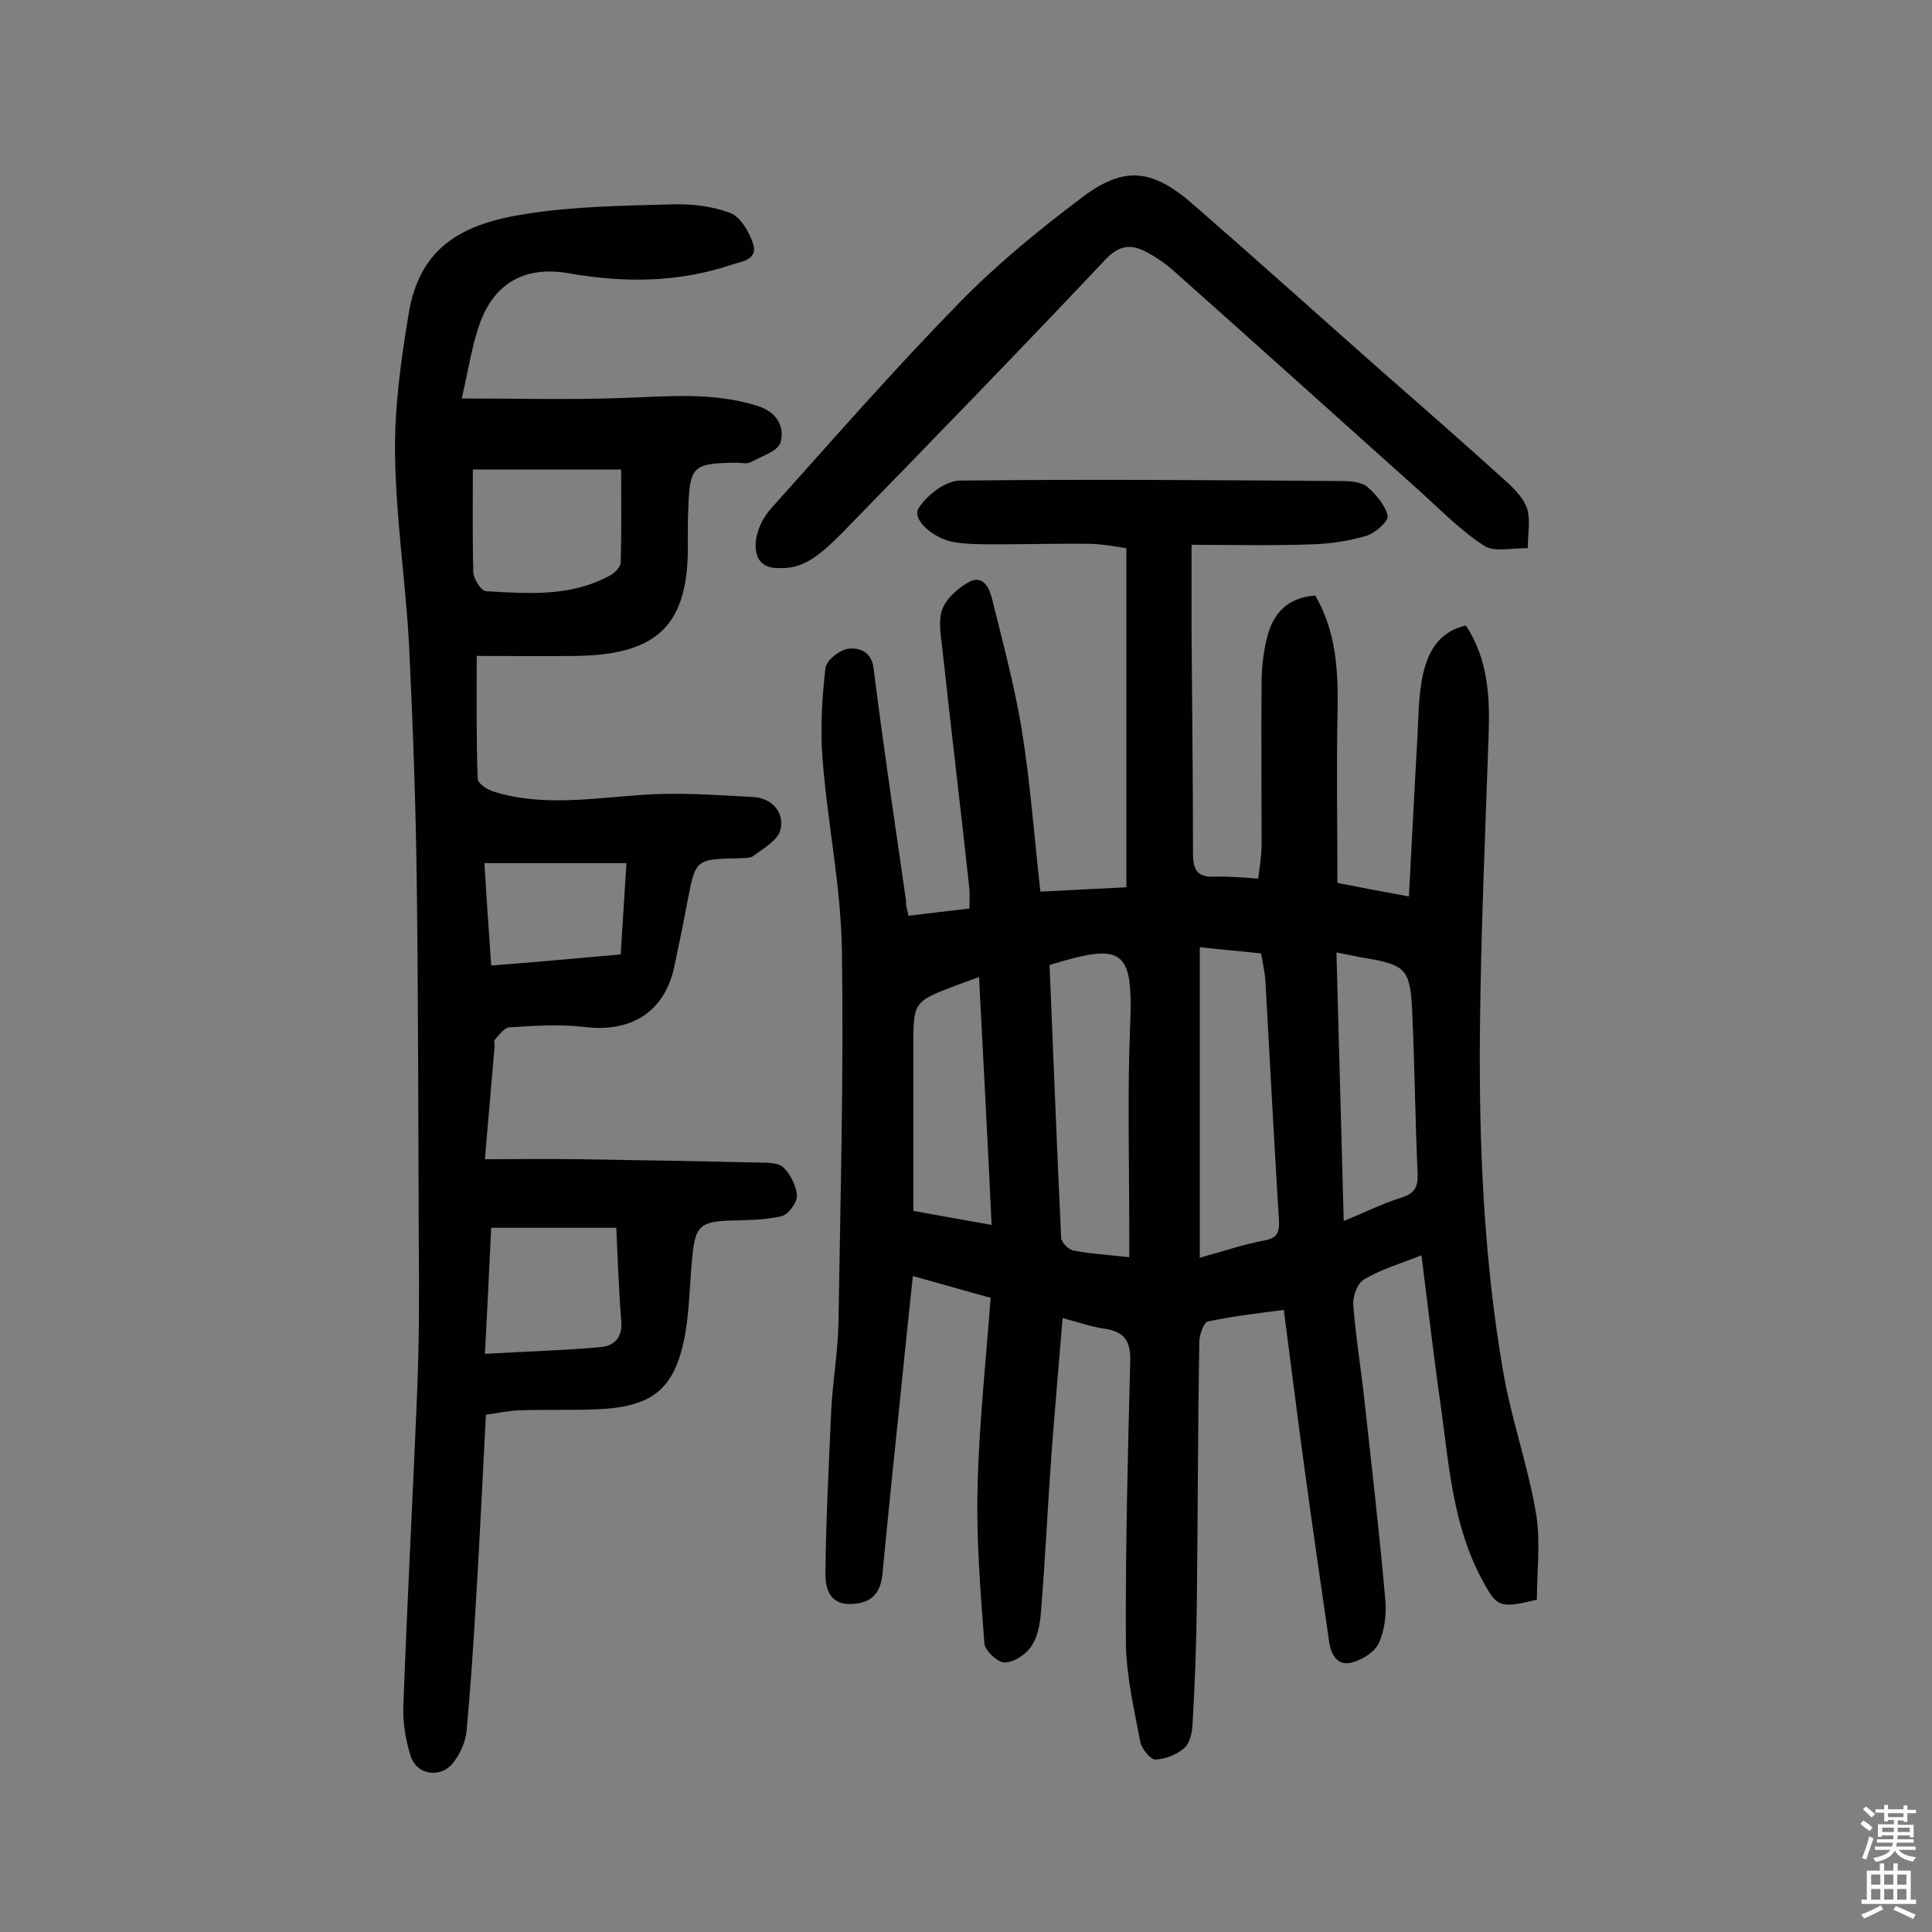 <svg enable-background="new 0 0 400 400" viewBox="0 0 400 400" xmlns="http://www.w3.org/2000/svg"><rect x="0" y="0" width="400" height="400" fill="#808080" stroke="none"/><g fill="#010102"><path d="m188.1 189.6c4.3-.5 8.1-1 12.6-1.5 0-1.4.1-2.8 0-4.1-1.8-16.6-3.8-33.1-5.6-49.7-.3-2.7-.9-5.8 0-8.2.9-2.3 3.4-4.5 5.7-5.7 2.9-1.4 4.1 1.6 4.6 3.6 2.2 8.9 4.6 17.8 6.1 26.8 1.8 11 2.6 22.2 3.9 33.8 6-.3 11.6-.6 17.8-.9 0-23.5 0-46.5 0-70.2-2.1-.3-4.6-.8-7.1-.9-6.7-.1-13.3.1-20 .1-2.8 0-5.5 0-8.3-.4-4.6-.7-9.1-4.8-7.6-7.1 1.7-2.7 5.5-5.6 8.4-5.7 26.5-.3 53-.1 79.4.1 1.7 0 3.9.2 5.1 1.2 1.8 1.6 3.7 3.8 4.2 6 .2 1.1-2.5 3.5-4.3 4.1-3.7 1.1-7.6 1.7-11.4 1.8-8.1.3-16.2.1-24.9.1v18.1c.1 15.3.3 30.5.3 45.8 0 3.6 1 5 4.7 4.8 2.7-.1 5.4.2 8.8.4.3-2.4.7-4.8.7-7.1 0-11.2-.1-22.4 0-33.6 0-3 .4-6.2 1.1-9.1 1.2-4.9 4.1-8.4 10-8.8 4.7 8 4.8 16.8 4.6 25.7-.2 11 0 22 0 33.8 4 .8 8.8 1.7 14.8 2.8.6-11 1.1-21.4 1.7-31.9.3-4.7.2-9.4 1.2-14s3.2-8.9 8.9-10.2c4.6 7 5 14.8 4.7 22.8-.7 20.4-1.6 40.8-1.8 61.3-.2 23.5.8 47.1 4.8 70.3 1.7 9.9 5.1 19.4 6.8 29.3 1 5.9.2 12.1.2 18-7.9 1.9-8.3 1.6-11.6-4.6-5.7-10.9-6.6-22.9-8.2-34.8-1.5-10.4-2.7-20.8-4.1-31.9-4.3 1.7-8.4 2.9-11.9 5-1.4.8-2.4 3.6-2.2 5.4.5 6.6 1.6 13.2 2.3 19.7 1.5 13.7 3.1 27.4 4.3 41.1.3 3-.1 6.4-1.3 9-.8 1.9-3.4 3.5-5.6 4.1-3 .8-4.3-1.6-4.7-4.2-1.7-11.7-3.4-23.4-5-35.1-1.5-11-2.9-22.1-4.4-33.7-5.3.7-10.6 1.3-15.7 2.4-.9.2-1.8 2.8-1.8 4.3-.3 17.9-.3 35.7-.5 53.6-.1 8.6-.4 17.1-.9 25.6-.1 1.7-.6 3.9-1.7 4.8-1.6 1.4-3.9 2.3-6 2.4-1 0-2.8-2.2-3.1-3.6-1.3-6.8-2.9-13.7-3-20.5-.1-19.5.4-39 .9-58.4.1-4.3-1.3-6.1-5.3-6.7-2.8-.4-5.6-1.4-8.7-2.2-.8 9.7-1.6 18.9-2.3 28.1-.8 11-1.3 22-2.2 33-.2 2.4-.7 5-2 6.9-1.2 1.7-3.6 3.3-5.5 3.3-1.5 0-4.1-2.5-4.2-4-.8-10.8-1.7-21.6-1.4-32.4.3-12.9 1.7-25.8 2.7-39.1-5.5-1.5-10.6-3-16.1-4.5-.9 8.3-1.7 16.1-2.5 24-1.3 12.6-2.6 25.1-3.8 37.7-.4 4-2.3 6.1-6.6 6.2-4.5.1-5.2-3.5-5.2-6.2.1-11.3.7-22.6 1.2-33.9.3-6.1 1.4-12.2 1.5-18.4.4-25.7 1.1-51.3.7-77-.2-13.2-3-26.3-4-39.5-.5-6.2-.1-12.6.6-18.8.2-1.6 3-3.8 4.8-4 2.2-.2 4.8.5 5.2 4.3 2 16 4.4 32 6.7 48-.1.8.2 1.6.5 3zm60.3 6.5v64.3c4.8-1.3 9.1-2.8 13.5-3.6 2.6-.5 3-1.8 2.9-4-1-16.5-1.9-33-2.8-49.5-.1-2-.6-4-.9-5.9-4.5-.5-8.3-.8-12.7-1.3zm-31.1 3.7c.8 19 1.5 37.7 2.4 56.4 0 1 1.5 2.5 2.5 2.7 3.6.7 7.3.9 11.6 1.4 0-2.1 0-3.8 0-5.6 0-14.3-.4-28.5.2-42.8.6-15.4-1.5-16.8-16.7-12.1zm59.4-2.6c.5 18.5 1 36.7 1.5 55.6 4.4-1.8 8.2-3.7 12.1-4.9 2.8-.9 3.3-2.4 3.2-5-.5-11-.6-22-1.1-33-.4-9.4-1.2-10.2-10.7-11.7-1.4-.3-2.9-.6-5-1zm-74 5.1c-2 .7-3.3 1.2-4.7 1.7-8.9 3.4-8.9 3.4-8.9 12.8v33.9c5.5 1 10.5 1.9 16.2 2.9-.8-17.2-1.7-33.9-2.6-51.3z"/><path d="m95.6 82.5c12 0 22.6.3 33.1-.1 9.4-.3 18.7-1.3 28 1.6 4.1 1.2 5.8 4.3 4.9 7.6-.5 1.8-4 2.9-6.2 4.1-.8.4-1.9.1-2.9.1-9.1.1-9.7.7-10 9.6-.1 2.3-.1 4.5-.1 6.8.3 16.9-5.9 23.3-22.9 23.6-6.8.1-13.6 0-20.8 0 0 9.2-.1 17.3.2 25.4 0 1 2 2.3 3.3 2.7 10 3.1 20.2 1.4 30.4.7 7.7-.6 15.5 0 23.2.4 4 .2 6.6 3.1 5.8 6.7-.4 2.2-3.5 3.9-5.6 5.5-.8.6-2.2.4-3.3.5-8.7.2-8.7.2-10.4 9.1-.8 4.3-1.7 8.6-2.6 12.9-1.9 9.7-8.9 14.2-18.9 12.9-5.1-.6-10.3-.2-15.4.1-1 .1-2 1.5-2.9 2.5-.3.3-.1.9-.1 1.4-.6 7.4-1.3 14.8-2 23.4 6.7 0 12.9-.1 19.2 0 12.5.2 25 .4 37.5.7 1.7 0 4.1 0 5.1 1 1.5 1.5 2.7 3.9 2.8 5.9 0 1.4-1.8 3.9-3.2 4.2-3.4.8-7 .8-10.6.9-6 .2-7.2 1.1-7.8 6.9-.6 5.5-.6 11-1.5 16.4-2.1 11.6-6.6 15.3-18.5 15.8-5.4.2-10.7 0-16.1.2-2.2.1-4.4.6-6.7.9-.7 13.4-1.3 26.3-2.1 39.3-.5 8.7-1.1 17.5-1.9 26.2-.2 2.1-1.2 4.4-2.5 6.2-2.5 3.7-7.8 3.1-9.1-1.1-1-3.2-1.6-6.7-1.5-10 .8-22 2-44.1 2.9-66.1.4-10.1.4-20.1.3-30.2-.1-24.5-.1-49-.4-73.4-.2-16.7-.8-33.4-1.6-50.1-.7-13.1-2.7-26.1-2.9-39.2-.2-9.9 1.2-19.8 2.8-29.5 2.3-14.1 11.4-18.7 24.2-20.7 10-1.6 20.3-1.7 30.5-2 4-.1 8.2.4 11.9 1.8 2.1.8 3.9 3.9 4.7 6.3 1.1 3.4-2.3 3.7-4.4 4.4-11 3.7-22.2 3.8-33.6 1.8-9-1.6-15.4 1.8-18.5 10.2-1.7 4.7-2.4 9.7-3.8 15.7zm2.3 14.7c0 7.5-.1 14.5.1 21.4.1 1.3 1.6 3.7 2.6 3.8 8.7.5 17.5 1.2 25.6-3.2 1-.5 2.2-1.7 2.3-2.6.2-6.4.1-12.8.1-19.4-10.6 0-20.6 0-30.7 0zm29.7 157c-8.9 0-17.2 0-25.9 0-.4 8.5-.8 16.6-1.3 26.1 8.4-.5 16.2-.7 24-1.4 3.1-.3 4.6-2.3 4.2-5.8-.5-6.1-.7-12.3-1-18.9zm.9-56.6c.4-6.3.8-12.3 1.2-18.9-10.1 0-19.5 0-29.4 0 .4 7 .9 14 1.4 21.2 9.2-.7 17.7-1.5 26.8-2.3z"/><path d="m161.7 117.6c-4.7.3-5.5-2.8-5.2-5.7.3-2.4 1.6-5 3.3-6.8 12.8-14.3 25.4-28.7 38.8-42.4 7.8-8 16.5-15.1 25.4-21.8 8.7-6.6 14.5-6 23 1.4 13.1 11.4 26 23 39 34.5 8.8 7.7 17.6 15.4 26.2 23.2 1.6 1.5 3.4 3.4 4 5.4.7 2.5.1 5.4.1 8.1-3.1-.1-6.8.9-9-.5-4.7-3-8.8-7.2-13-11-17.2-15.4-34.3-30.8-51.5-46.1-1.6-1.4-3.4-2.6-5.2-3.6-3.3-1.8-5.8-1.7-8.8 1.5-18 19.1-36.4 38-54.7 56.8-3.6 3.5-7.3 7.2-12.4 7z"/></g><path d="m385.2 377.6.6-.7c.6.4 1.3.9 1.9 1.5l-.6.7c-.8-.5-1.4-1-1.9-1.5zm.3 7.1c.6-1.4 1.1-2.9 1.5-4.5.3.1.6.3.9.4-.5 1.4-1 2.9-1.5 4.4zm.2-10.1.6-.6c.7.5 1.3 1.1 1.9 1.6l-.7.7c-.6-.6-1.2-1.2-1.8-1.7zm8.4-.8h.8v.9h1.8v.7h-1.8v1.8h-.8v-.3h-1.2v.9h3.3v2.6h-.8v-.4h-2.5c0 .3 0 .6-.1.8h3.4v.7h-3.5c0 .3-.1.6-.1.8h4v.7h-3.5c.7.9 1.9 1.3 3.6 1.5-.2.2-.4.5-.6.9-1.9-.3-3.2-1.1-3.8-2.3-.5 1.1-1.8 2-3.9 2.4-.2-.3-.4-.5-.6-.8 1.9-.4 3.1-.9 3.6-1.7h-3.2v-.7h3.5c.1-.2.1-.5.2-.8h-3.3v-.7h3.4c0-.2 0-.5 0-.8h-2.4v.3h-.8v-2.6h3.3v-.9h-1.2v.3h-.8v-1.8h-1.8v-.7h1.8v-.9h.8v.9h3.2zm-4.4 5.5h2.4c0-.3 0-.6 0-.9h-2.4zm1.2-3.1h3.2v-.8h-3.2zm4.4 2.2h-2.4v.9h2.5v-.9z" fill="#fcfbfa"/><path d="m389.2 385.8h.9v1.5h1.9v-1.5h.9v1.5h2.7v6h1.1v.9h-11.3v-.9h1.1v-6h2.7zm.2 8.7.5.8c-1.2.6-2.5 1.3-4 1.9-.2-.3-.3-.6-.6-.8 1.6-.6 3-1.3 4.1-1.9zm-2-4.3h1.9v-2.1h-1.9zm0 3.1h1.9v-2.2h-1.9zm2.7-3.1h1.9v-2.1h-1.9zm0 3.1h1.9v-2.2h-1.9zm2.4 1.3c1.4.6 2.7 1.2 4.1 1.8l-.5.9c-1.5-.7-2.8-1.4-4.1-1.9zm2.2-6.5h-1.9v2.1h1.9zm-1.9 5.2h1.9v-2.2h-1.9z" fill="#fcfbfa"/></svg>